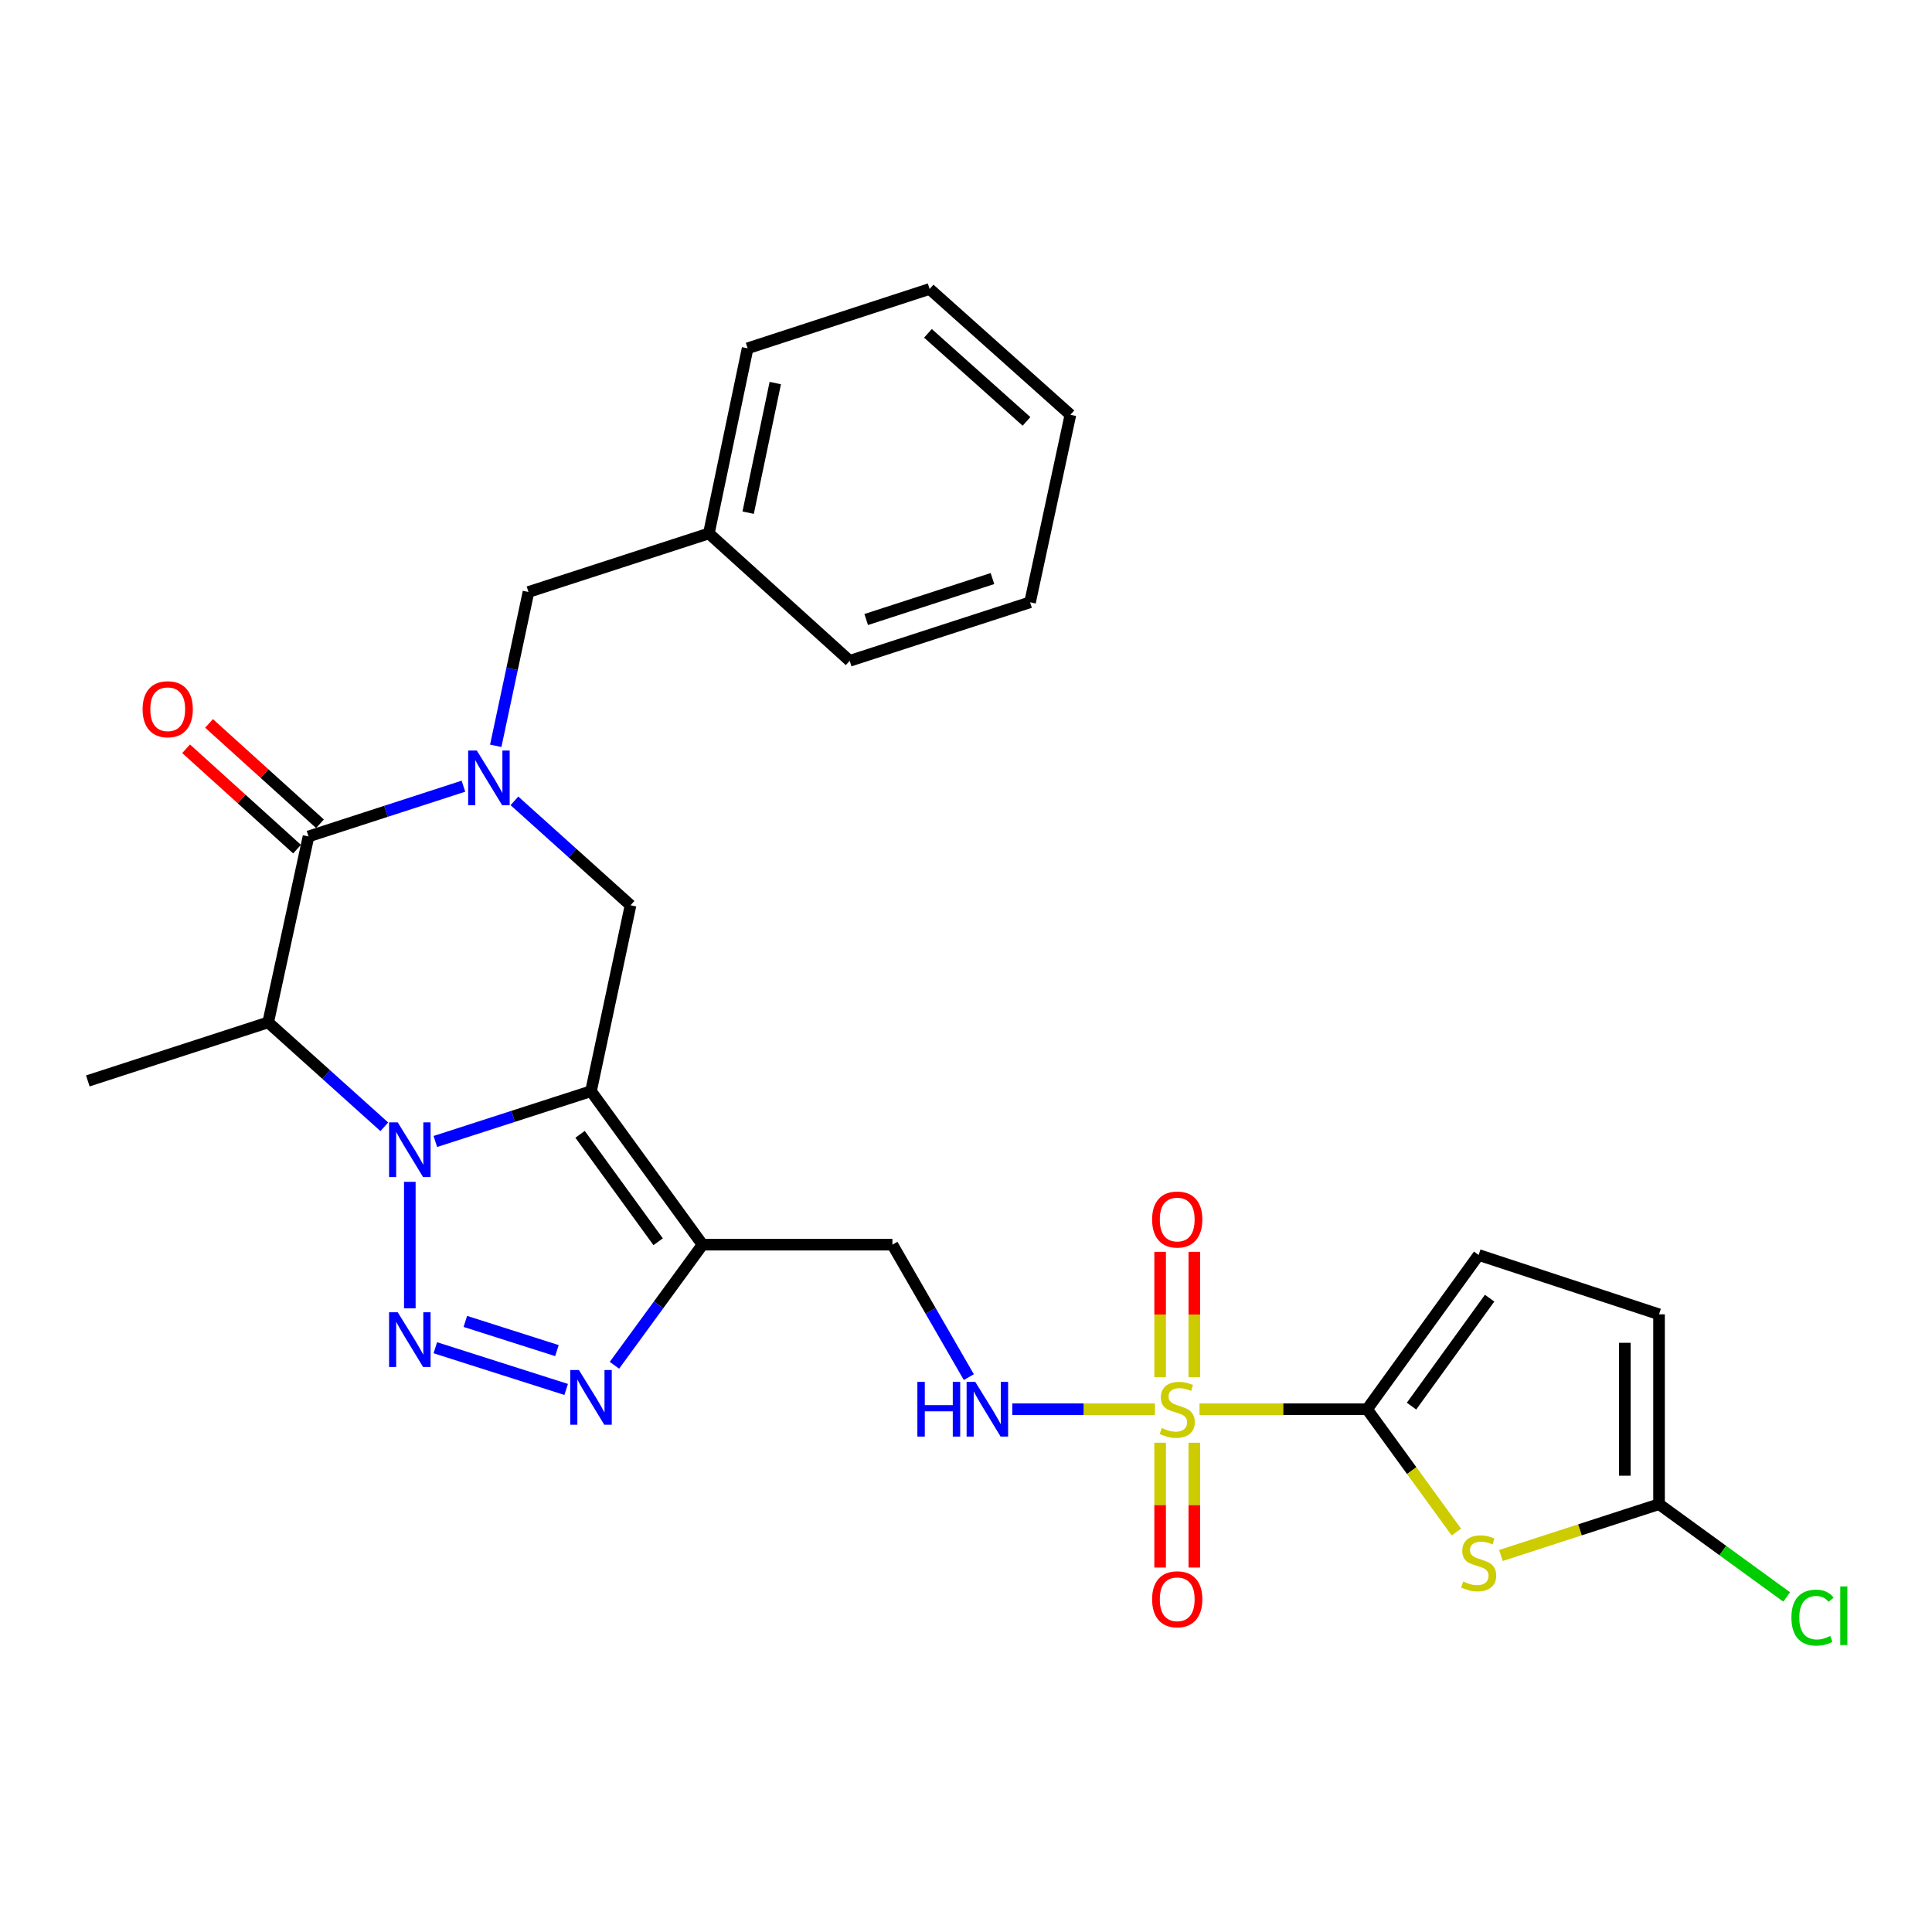 <?xml version='1.0' encoding='iso-8859-1'?>
<svg version='1.1' baseProfile='full'
              xmlns='http://www.w3.org/2000/svg'
                      xmlns:rdkit='http://www.rdkit.org/xml'
                      xmlns:xlink='http://www.w3.org/1999/xlink'
                  xml:space='preserve'
width='1000px' height='1000px' viewBox='0 0 1000 1000'>
<!-- END OF HEADER -->
<rect style='opacity:1.0;fill:#FFFFFF;stroke:none' width='1000' height='1000' x='0' y='0'> </rect>
<path class='bond-0' d='M 225.326,590.831 L 265.614,577.817' style='fill:none;fill-rule:evenodd;stroke:#0000FF;stroke-width:6px;stroke-linecap:butt;stroke-linejoin:miter;stroke-opacity:1' />
<path class='bond-0' d='M 265.614,577.817 L 305.903,564.803' style='fill:none;fill-rule:evenodd;stroke:#000000;stroke-width:6px;stroke-linecap:butt;stroke-linejoin:miter;stroke-opacity:1' />
<path class='bond-1' d='M 212.122,611.714 L 212.122,677.179' style='fill:none;fill-rule:evenodd;stroke:#0000FF;stroke-width:6px;stroke-linecap:butt;stroke-linejoin:miter;stroke-opacity:1' />
<path class='bond-4' d='M 198.918,583.224 L 168.865,556.202' style='fill:none;fill-rule:evenodd;stroke:#0000FF;stroke-width:6px;stroke-linecap:butt;stroke-linejoin:miter;stroke-opacity:1' />
<path class='bond-4' d='M 168.865,556.202 L 138.812,529.181' style='fill:none;fill-rule:evenodd;stroke:#000000;stroke-width:6px;stroke-linecap:butt;stroke-linejoin:miter;stroke-opacity:1' />
<path class='bond-5' d='M 305.903,564.803 L 363.628,644.238' style='fill:none;fill-rule:evenodd;stroke:#000000;stroke-width:6px;stroke-linecap:butt;stroke-linejoin:miter;stroke-opacity:1' />
<path class='bond-5' d='M 300.245,587.123 L 340.653,642.727' style='fill:none;fill-rule:evenodd;stroke:#000000;stroke-width:6px;stroke-linecap:butt;stroke-linejoin:miter;stroke-opacity:1' />
<path class='bond-10' d='M 305.903,564.803 L 326.364,468.574' style='fill:none;fill-rule:evenodd;stroke:#000000;stroke-width:6px;stroke-linecap:butt;stroke-linejoin:miter;stroke-opacity:1' />
<path class='bond-8' d='M 225.323,697.588 L 293.049,719.174' style='fill:none;fill-rule:evenodd;stroke:#0000FF;stroke-width:6px;stroke-linecap:butt;stroke-linejoin:miter;stroke-opacity:1' />
<path class='bond-8' d='M 240.856,683.963 L 288.264,699.073' style='fill:none;fill-rule:evenodd;stroke:#0000FF;stroke-width:6px;stroke-linecap:butt;stroke-linejoin:miter;stroke-opacity:1' />
<path class='bond-2' d='M 597.792,729.416 L 560.877,729.416' style='fill:none;fill-rule:evenodd;stroke:#CCCC00;stroke-width:6px;stroke-linecap:butt;stroke-linejoin:miter;stroke-opacity:1' />
<path class='bond-2' d='M 560.877,729.416 L 523.963,729.416' style='fill:none;fill-rule:evenodd;stroke:#0000FF;stroke-width:6px;stroke-linecap:butt;stroke-linejoin:miter;stroke-opacity:1' />
<path class='bond-7' d='M 620.865,729.416 L 664.234,729.416' style='fill:none;fill-rule:evenodd;stroke:#CCCC00;stroke-width:6px;stroke-linecap:butt;stroke-linejoin:miter;stroke-opacity:1' />
<path class='bond-7' d='M 664.234,729.416 L 707.602,729.416' style='fill:none;fill-rule:evenodd;stroke:#000000;stroke-width:6px;stroke-linecap:butt;stroke-linejoin:miter;stroke-opacity:1' />
<path class='bond-17' d='M 600.479,746.753 L 600.479,779.054' style='fill:none;fill-rule:evenodd;stroke:#CCCC00;stroke-width:6px;stroke-linecap:butt;stroke-linejoin:miter;stroke-opacity:1' />
<path class='bond-17' d='M 600.479,779.054 L 600.479,811.356' style='fill:none;fill-rule:evenodd;stroke:#FF0000;stroke-width:6px;stroke-linecap:butt;stroke-linejoin:miter;stroke-opacity:1' />
<path class='bond-17' d='M 618.177,746.753 L 618.177,779.054' style='fill:none;fill-rule:evenodd;stroke:#CCCC00;stroke-width:6px;stroke-linecap:butt;stroke-linejoin:miter;stroke-opacity:1' />
<path class='bond-17' d='M 618.177,779.054 L 618.177,811.356' style='fill:none;fill-rule:evenodd;stroke:#FF0000;stroke-width:6px;stroke-linecap:butt;stroke-linejoin:miter;stroke-opacity:1' />
<path class='bond-18' d='M 618.177,712.839 L 618.177,680.392' style='fill:none;fill-rule:evenodd;stroke:#CCCC00;stroke-width:6px;stroke-linecap:butt;stroke-linejoin:miter;stroke-opacity:1' />
<path class='bond-18' d='M 618.177,680.392 L 618.177,647.944' style='fill:none;fill-rule:evenodd;stroke:#FF0000;stroke-width:6px;stroke-linecap:butt;stroke-linejoin:miter;stroke-opacity:1' />
<path class='bond-18' d='M 600.479,712.839 L 600.479,680.392' style='fill:none;fill-rule:evenodd;stroke:#CCCC00;stroke-width:6px;stroke-linecap:butt;stroke-linejoin:miter;stroke-opacity:1' />
<path class='bond-18' d='M 600.479,680.392 L 600.479,647.944' style='fill:none;fill-rule:evenodd;stroke:#FF0000;stroke-width:6px;stroke-linecap:butt;stroke-linejoin:miter;stroke-opacity:1' />
<path class='bond-3' d='M 239.87,406.929 L 199.778,419.935' style='fill:none;fill-rule:evenodd;stroke:#0000FF;stroke-width:6px;stroke-linecap:butt;stroke-linejoin:miter;stroke-opacity:1' />
<path class='bond-3' d='M 199.778,419.935 L 159.686,432.942' style='fill:none;fill-rule:evenodd;stroke:#000000;stroke-width:6px;stroke-linecap:butt;stroke-linejoin:miter;stroke-opacity:1' />
<path class='bond-16' d='M 256.599,386.029 L 265.067,346.219' style='fill:none;fill-rule:evenodd;stroke:#0000FF;stroke-width:6px;stroke-linecap:butt;stroke-linejoin:miter;stroke-opacity:1' />
<path class='bond-16' d='M 265.067,346.219 L 273.535,306.41' style='fill:none;fill-rule:evenodd;stroke:#000000;stroke-width:6px;stroke-linecap:butt;stroke-linejoin:miter;stroke-opacity:1' />
<path class='bond-29' d='M 266.269,414.525 L 296.316,441.549' style='fill:none;fill-rule:evenodd;stroke:#0000FF;stroke-width:6px;stroke-linecap:butt;stroke-linejoin:miter;stroke-opacity:1' />
<path class='bond-29' d='M 296.316,441.549 L 326.364,468.574' style='fill:none;fill-rule:evenodd;stroke:#000000;stroke-width:6px;stroke-linecap:butt;stroke-linejoin:miter;stroke-opacity:1' />
<path class='bond-6' d='M 138.812,529.181 L 159.686,432.942' style='fill:none;fill-rule:evenodd;stroke:#000000;stroke-width:6px;stroke-linecap:butt;stroke-linejoin:miter;stroke-opacity:1' />
<path class='bond-21' d='M 138.812,529.181 L 45.455,559.484' style='fill:none;fill-rule:evenodd;stroke:#000000;stroke-width:6px;stroke-linecap:butt;stroke-linejoin:miter;stroke-opacity:1' />
<path class='bond-14' d='M 363.628,644.238 L 461.912,644.238' style='fill:none;fill-rule:evenodd;stroke:#000000;stroke-width:6px;stroke-linecap:butt;stroke-linejoin:miter;stroke-opacity:1' />
<path class='bond-28' d='M 363.628,644.238 L 340.831,675.451' style='fill:none;fill-rule:evenodd;stroke:#000000;stroke-width:6px;stroke-linecap:butt;stroke-linejoin:miter;stroke-opacity:1' />
<path class='bond-28' d='M 340.831,675.451 L 318.033,706.664' style='fill:none;fill-rule:evenodd;stroke:#0000FF;stroke-width:6px;stroke-linecap:butt;stroke-linejoin:miter;stroke-opacity:1' />
<path class='bond-19' d='M 165.623,426.379 L 136.913,400.408' style='fill:none;fill-rule:evenodd;stroke:#000000;stroke-width:6px;stroke-linecap:butt;stroke-linejoin:miter;stroke-opacity:1' />
<path class='bond-19' d='M 136.913,400.408 L 108.203,374.436' style='fill:none;fill-rule:evenodd;stroke:#FF0000;stroke-width:6px;stroke-linecap:butt;stroke-linejoin:miter;stroke-opacity:1' />
<path class='bond-19' d='M 153.75,439.504 L 125.04,413.533' style='fill:none;fill-rule:evenodd;stroke:#000000;stroke-width:6px;stroke-linecap:butt;stroke-linejoin:miter;stroke-opacity:1' />
<path class='bond-19' d='M 125.04,413.533 L 96.33,387.561' style='fill:none;fill-rule:evenodd;stroke:#FF0000;stroke-width:6px;stroke-linecap:butt;stroke-linejoin:miter;stroke-opacity:1' />
<path class='bond-9' d='M 707.602,729.416 L 730.707,761.203' style='fill:none;fill-rule:evenodd;stroke:#000000;stroke-width:6px;stroke-linecap:butt;stroke-linejoin:miter;stroke-opacity:1' />
<path class='bond-9' d='M 730.707,761.203 L 753.812,792.991' style='fill:none;fill-rule:evenodd;stroke:#CCCC00;stroke-width:6px;stroke-linecap:butt;stroke-linejoin:miter;stroke-opacity:1' />
<path class='bond-13' d='M 707.602,729.416 L 765.348,649.577' style='fill:none;fill-rule:evenodd;stroke:#000000;stroke-width:6px;stroke-linecap:butt;stroke-linejoin:miter;stroke-opacity:1' />
<path class='bond-13' d='M 730.605,727.812 L 771.026,671.925' style='fill:none;fill-rule:evenodd;stroke:#000000;stroke-width:6px;stroke-linecap:butt;stroke-linejoin:miter;stroke-opacity:1' />
<path class='bond-11' d='M 776.882,805.117 L 817.799,791.838' style='fill:none;fill-rule:evenodd;stroke:#CCCC00;stroke-width:6px;stroke-linecap:butt;stroke-linejoin:miter;stroke-opacity:1' />
<path class='bond-11' d='M 817.799,791.838 L 858.715,778.558' style='fill:none;fill-rule:evenodd;stroke:#000000;stroke-width:6px;stroke-linecap:butt;stroke-linejoin:miter;stroke-opacity:1' />
<path class='bond-20' d='M 858.715,778.558 L 891.745,802.569' style='fill:none;fill-rule:evenodd;stroke:#000000;stroke-width:6px;stroke-linecap:butt;stroke-linejoin:miter;stroke-opacity:1' />
<path class='bond-20' d='M 891.745,802.569 L 924.776,826.58' style='fill:none;fill-rule:evenodd;stroke:#00CC00;stroke-width:6px;stroke-linecap:butt;stroke-linejoin:miter;stroke-opacity:1' />
<path class='bond-31' d='M 858.715,778.558 L 858.715,680.294' style='fill:none;fill-rule:evenodd;stroke:#000000;stroke-width:6px;stroke-linecap:butt;stroke-linejoin:miter;stroke-opacity:1' />
<path class='bond-31' d='M 841.017,763.818 L 841.017,695.033' style='fill:none;fill-rule:evenodd;stroke:#000000;stroke-width:6px;stroke-linecap:butt;stroke-linejoin:miter;stroke-opacity:1' />
<path class='bond-12' d='M 501.467,712.797 L 481.689,678.518' style='fill:none;fill-rule:evenodd;stroke:#0000FF;stroke-width:6px;stroke-linecap:butt;stroke-linejoin:miter;stroke-opacity:1' />
<path class='bond-12' d='M 481.689,678.518 L 461.912,644.238' style='fill:none;fill-rule:evenodd;stroke:#000000;stroke-width:6px;stroke-linecap:butt;stroke-linejoin:miter;stroke-opacity:1' />
<path class='bond-15' d='M 765.348,649.577 L 858.715,680.294' style='fill:none;fill-rule:evenodd;stroke:#000000;stroke-width:6px;stroke-linecap:butt;stroke-linejoin:miter;stroke-opacity:1' />
<path class='bond-22' d='M 273.535,306.41 L 366.912,276.106' style='fill:none;fill-rule:evenodd;stroke:#000000;stroke-width:6px;stroke-linecap:butt;stroke-linejoin:miter;stroke-opacity:1' />
<path class='bond-23' d='M 366.912,276.106 L 386.97,180.281' style='fill:none;fill-rule:evenodd;stroke:#000000;stroke-width:6px;stroke-linecap:butt;stroke-linejoin:miter;stroke-opacity:1' />
<path class='bond-23' d='M 387.244,265.359 L 401.284,198.28' style='fill:none;fill-rule:evenodd;stroke:#000000;stroke-width:6px;stroke-linecap:butt;stroke-linejoin:miter;stroke-opacity:1' />
<path class='bond-24' d='M 366.912,276.106 L 439.799,342.042' style='fill:none;fill-rule:evenodd;stroke:#000000;stroke-width:6px;stroke-linecap:butt;stroke-linejoin:miter;stroke-opacity:1' />
<path class='bond-26' d='M 386.97,180.281 L 481.164,149.574' style='fill:none;fill-rule:evenodd;stroke:#000000;stroke-width:6px;stroke-linecap:butt;stroke-linejoin:miter;stroke-opacity:1' />
<path class='bond-25' d='M 439.799,342.042 L 533.157,311.749' style='fill:none;fill-rule:evenodd;stroke:#000000;stroke-width:6px;stroke-linecap:butt;stroke-linejoin:miter;stroke-opacity:1' />
<path class='bond-25' d='M 448.341,320.664 L 513.691,299.458' style='fill:none;fill-rule:evenodd;stroke:#000000;stroke-width:6px;stroke-linecap:butt;stroke-linejoin:miter;stroke-opacity:1' />
<path class='bond-27' d='M 533.157,311.749 L 554.041,214.684' style='fill:none;fill-rule:evenodd;stroke:#000000;stroke-width:6px;stroke-linecap:butt;stroke-linejoin:miter;stroke-opacity:1' />
<path class='bond-30' d='M 481.164,149.574 L 554.041,214.684' style='fill:none;fill-rule:evenodd;stroke:#000000;stroke-width:6px;stroke-linecap:butt;stroke-linejoin:miter;stroke-opacity:1' />
<path class='bond-30' d='M 480.304,172.539 L 531.318,218.116' style='fill:none;fill-rule:evenodd;stroke:#000000;stroke-width:6px;stroke-linecap:butt;stroke-linejoin:miter;stroke-opacity:1' />
<path  class='atom-0' d='M 205.862 580.936
L 215.142 595.936
Q 216.062 597.416, 217.542 600.096
Q 219.022 602.776, 219.102 602.936
L 219.102 580.936
L 222.862 580.936
L 222.862 609.256
L 218.982 609.256
L 209.022 592.856
Q 207.862 590.936, 206.622 588.736
Q 205.422 586.536, 205.062 585.856
L 205.062 609.256
L 201.382 609.256
L 201.382 580.936
L 205.862 580.936
' fill='#0000FF'/>
<path  class='atom-2' d='M 205.862 679.22
L 215.142 694.22
Q 216.062 695.7, 217.542 698.38
Q 219.022 701.06, 219.102 701.22
L 219.102 679.22
L 222.862 679.22
L 222.862 707.54
L 218.982 707.54
L 209.022 691.14
Q 207.862 689.22, 206.622 687.02
Q 205.422 684.82, 205.062 684.14
L 205.062 707.54
L 201.382 707.54
L 201.382 679.22
L 205.862 679.22
' fill='#0000FF'/>
<path  class='atom-3' d='M 601.328 739.136
Q 601.648 739.256, 602.968 739.816
Q 604.288 740.376, 605.728 740.736
Q 607.208 741.056, 608.648 741.056
Q 611.328 741.056, 612.888 739.776
Q 614.448 738.456, 614.448 736.176
Q 614.448 734.616, 613.648 733.656
Q 612.888 732.696, 611.688 732.176
Q 610.488 731.656, 608.488 731.056
Q 605.968 730.296, 604.448 729.576
Q 602.968 728.856, 601.888 727.336
Q 600.848 725.816, 600.848 723.256
Q 600.848 719.696, 603.248 717.496
Q 605.688 715.296, 610.488 715.296
Q 613.768 715.296, 617.488 716.856
L 616.568 719.936
Q 613.168 718.536, 610.608 718.536
Q 607.848 718.536, 606.328 719.696
Q 604.808 720.816, 604.848 722.776
Q 604.848 724.296, 605.608 725.216
Q 606.408 726.136, 607.528 726.656
Q 608.688 727.176, 610.608 727.776
Q 613.168 728.576, 614.688 729.376
Q 616.208 730.176, 617.288 731.816
Q 618.408 733.416, 618.408 736.176
Q 618.408 740.096, 615.768 742.216
Q 613.168 744.296, 608.808 744.296
Q 606.288 744.296, 604.368 743.736
Q 602.488 743.216, 600.248 742.296
L 601.328 739.136
' fill='#CCCC00'/>
<path  class='atom-4' d='M 246.804 388.488
L 256.084 403.488
Q 257.004 404.968, 258.484 407.648
Q 259.964 410.328, 260.044 410.488
L 260.044 388.488
L 263.804 388.488
L 263.804 416.808
L 259.924 416.808
L 249.964 400.408
Q 248.804 398.488, 247.564 396.288
Q 246.364 394.088, 246.004 393.408
L 246.004 416.808
L 242.324 416.808
L 242.324 388.488
L 246.804 388.488
' fill='#0000FF'/>
<path  class='atom-9' d='M 299.643 709.111
L 308.923 724.111
Q 309.843 725.591, 311.323 728.271
Q 312.803 730.951, 312.883 731.111
L 312.883 709.111
L 316.643 709.111
L 316.643 737.431
L 312.763 737.431
L 302.803 721.031
Q 301.643 719.111, 300.403 716.911
Q 299.203 714.711, 298.843 714.031
L 298.843 737.431
L 295.163 737.431
L 295.163 709.111
L 299.643 709.111
' fill='#0000FF'/>
<path  class='atom-10' d='M 757.348 818.581
Q 757.668 818.701, 758.988 819.261
Q 760.308 819.821, 761.748 820.181
Q 763.228 820.501, 764.668 820.501
Q 767.348 820.501, 768.908 819.221
Q 770.468 817.901, 770.468 815.621
Q 770.468 814.061, 769.668 813.101
Q 768.908 812.141, 767.708 811.621
Q 766.508 811.101, 764.508 810.501
Q 761.988 809.741, 760.468 809.021
Q 758.988 808.301, 757.908 806.781
Q 756.868 805.261, 756.868 802.701
Q 756.868 799.141, 759.268 796.941
Q 761.708 794.741, 766.508 794.741
Q 769.788 794.741, 773.508 796.301
L 772.588 799.381
Q 769.188 797.981, 766.628 797.981
Q 763.868 797.981, 762.348 799.141
Q 760.828 800.261, 760.868 802.221
Q 760.868 803.741, 761.628 804.661
Q 762.428 805.581, 763.548 806.101
Q 764.708 806.621, 766.628 807.221
Q 769.188 808.021, 770.708 808.821
Q 772.228 809.621, 773.308 811.261
Q 774.428 812.861, 774.428 815.621
Q 774.428 819.541, 771.788 821.661
Q 769.188 823.741, 764.828 823.741
Q 762.308 823.741, 760.388 823.181
Q 758.508 822.661, 756.268 821.741
L 757.348 818.581
' fill='#CCCC00'/>
<path  class='atom-13' d='M 474.834 715.256
L 478.674 715.256
L 478.674 727.296
L 493.154 727.296
L 493.154 715.256
L 496.994 715.256
L 496.994 743.576
L 493.154 743.576
L 493.154 730.496
L 478.674 730.496
L 478.674 743.576
L 474.834 743.576
L 474.834 715.256
' fill='#0000FF'/>
<path  class='atom-13' d='M 504.794 715.256
L 514.074 730.256
Q 514.994 731.736, 516.474 734.416
Q 517.954 737.096, 518.034 737.256
L 518.034 715.256
L 521.794 715.256
L 521.794 743.576
L 517.914 743.576
L 507.954 727.176
Q 506.794 725.256, 505.554 723.056
Q 504.354 720.856, 503.994 720.176
L 503.994 743.576
L 500.314 743.576
L 500.314 715.256
L 504.794 715.256
' fill='#0000FF'/>
<path  class='atom-18' d='M 596.328 827.78
Q 596.328 820.98, 599.688 817.18
Q 603.048 813.38, 609.328 813.38
Q 615.608 813.38, 618.968 817.18
Q 622.328 820.98, 622.328 827.78
Q 622.328 834.66, 618.928 838.58
Q 615.528 842.46, 609.328 842.46
Q 603.088 842.46, 599.688 838.58
Q 596.328 834.7, 596.328 827.78
M 609.328 839.26
Q 613.648 839.26, 615.968 836.38
Q 618.328 833.46, 618.328 827.78
Q 618.328 822.22, 615.968 819.42
Q 613.648 816.58, 609.328 816.58
Q 605.008 816.58, 602.648 819.38
Q 600.328 822.18, 600.328 827.78
Q 600.328 833.5, 602.648 836.38
Q 605.008 839.26, 609.328 839.26
' fill='#FF0000'/>
<path  class='atom-19' d='M 596.328 631.222
Q 596.328 624.422, 599.688 620.622
Q 603.048 616.822, 609.328 616.822
Q 615.608 616.822, 618.968 620.622
Q 622.328 624.422, 622.328 631.222
Q 622.328 638.102, 618.928 642.022
Q 615.528 645.902, 609.328 645.902
Q 603.088 645.902, 599.688 642.022
Q 596.328 638.142, 596.328 631.222
M 609.328 642.702
Q 613.648 642.702, 615.968 639.822
Q 618.328 636.902, 618.328 631.222
Q 618.328 625.662, 615.968 622.862
Q 613.648 620.022, 609.328 620.022
Q 605.008 620.022, 602.648 622.822
Q 600.328 625.622, 600.328 631.222
Q 600.328 636.942, 602.648 639.822
Q 605.008 642.702, 609.328 642.702
' fill='#FF0000'/>
<path  class='atom-20' d='M 73.809 367.096
Q 73.809 360.296, 77.169 356.496
Q 80.529 352.696, 86.809 352.696
Q 93.089 352.696, 96.449 356.496
Q 99.809 360.296, 99.809 367.096
Q 99.809 373.976, 96.409 377.896
Q 93.009 381.776, 86.809 381.776
Q 80.569 381.776, 77.169 377.896
Q 73.809 374.016, 73.809 367.096
M 86.809 378.576
Q 91.129 378.576, 93.449 375.696
Q 95.809 372.776, 95.809 367.096
Q 95.809 361.536, 93.449 358.736
Q 91.129 355.896, 86.809 355.896
Q 82.489 355.896, 80.129 358.696
Q 77.809 361.496, 77.809 367.096
Q 77.809 372.816, 80.129 375.696
Q 82.489 378.576, 86.809 378.576
' fill='#FF0000'/>
<path  class='atom-21' d='M 927.231 837.283
Q 927.231 830.243, 930.511 826.563
Q 933.831 822.843, 940.111 822.843
Q 945.951 822.843, 949.071 826.963
L 946.431 829.123
Q 944.151 826.123, 940.111 826.123
Q 935.831 826.123, 933.551 829.003
Q 931.311 831.843, 931.311 837.283
Q 931.311 842.883, 933.631 845.763
Q 935.991 848.643, 940.551 848.643
Q 943.671 848.643, 947.311 846.763
L 948.431 849.763
Q 946.951 850.723, 944.711 851.283
Q 942.471 851.843, 939.991 851.843
Q 933.831 851.843, 930.511 848.083
Q 927.231 844.323, 927.231 837.283
' fill='#00CC00'/>
<path  class='atom-21' d='M 952.511 821.123
L 956.191 821.123
L 956.191 851.483
L 952.511 851.483
L 952.511 821.123
' fill='#00CC00'/>
</svg>
